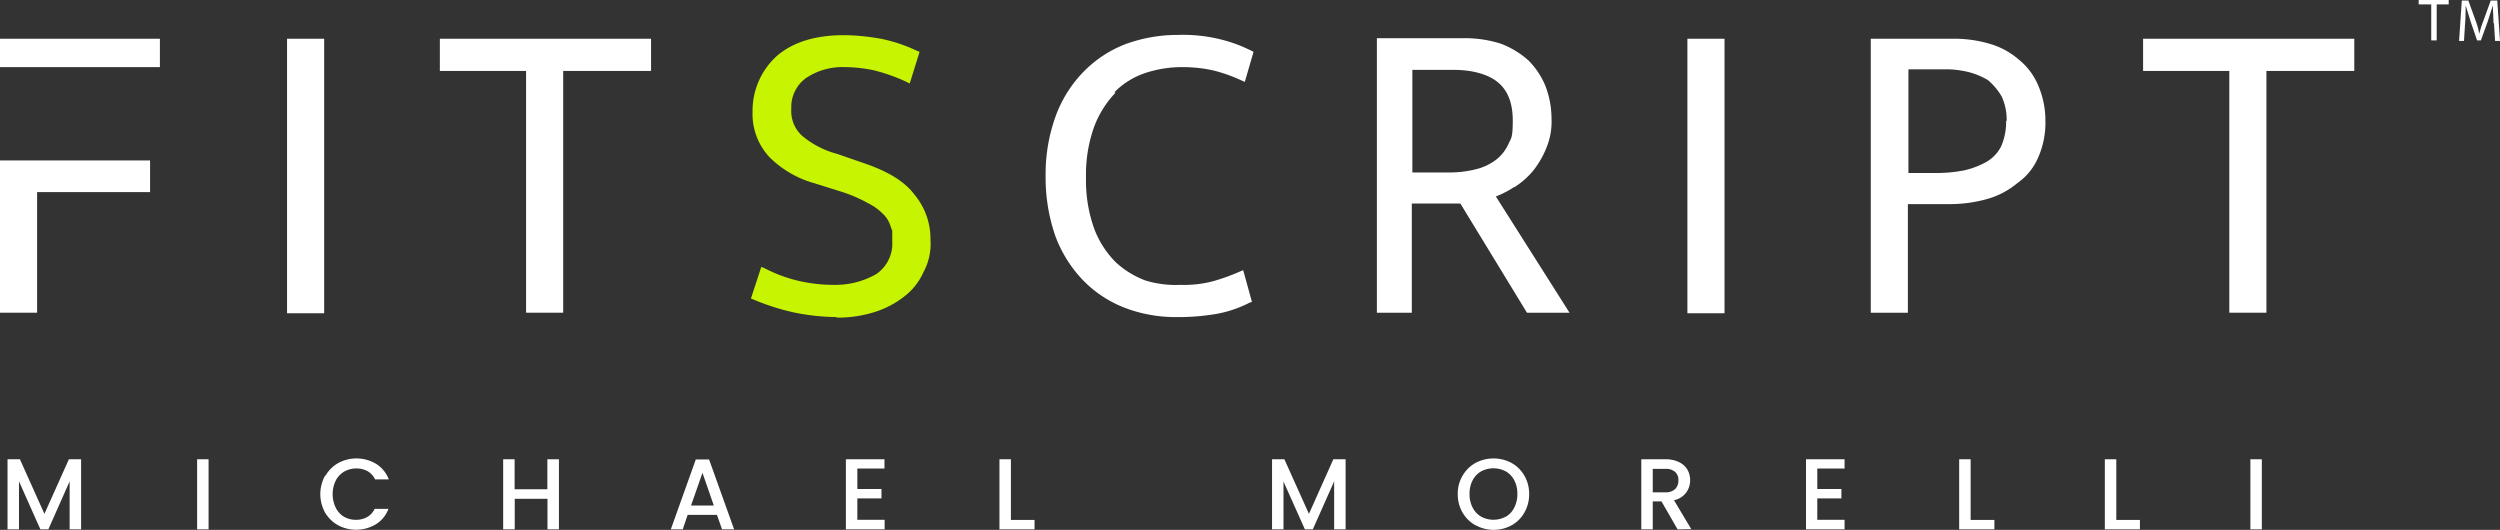 <svg xmlns="http://www.w3.org/2000/svg" viewBox="0 0 458.1 97.09"><rect x="0" y="0" width="458.1" height="97.09" fill="#333333" stroke="none"/><g id="f13897b3-a33e-41d6-bfbd-a04f036c327e" data-name="Layer 2"><g id="a2759e7f-ee2f-41a3-a434-06861db3eaaa" data-name="Layer 1"><polygon points="0 29.4 0 57.3 6.8 57.3 6.8 35.2 27.5 35.2 27.5 29.4 0.6 29.4 0 29.4" fill="#fff"></polygon><polygon points="0 12.3 0.6 12.3 0.6 12.3 28.6 12.3 28.6 12.3 29.3 12.3 29.3 7.1 0 7.1 0 12.3" fill="#fff"></polygon><rect x="52.6" y="7.1" width="6.8" height="50.3" fill="#fff"></rect><polygon points="80.6 7.1 80.6 13 96.4 13 96.4 57.3 103.2 57.3 103.2 13 119.3 13 119.3 7.1 80.6 7.1" fill="#fff"></polygon><path d="M154.5,7.1a47.68,47.68,0,0,1,6.7.6,21.73,21.73,0,0,1,6.5,2.2l-1.4,4.6a32.63,32.63,0,0,0-6.1-2.2,25.52,25.52,0,0,0-5.4-.6,12.47,12.47,0,0,0-7.6,2.2,7.1,7.1,0,0,0-2.9,6.1,6.5,6.5,0,0,0,2.2,5.4,17.35,17.35,0,0,0,6.7,3.4l5.2,1.8q6.15,2.1,8.7,5.4a12,12,0,0,1,2.8,7.9c0,3-.4,4.1-1.3,5.7a11.82,11.82,0,0,1-3.4,4.3,18.2,18.2,0,0,1-5.2,2.7,20.48,20.48,0,0,1-6.7,1,39.91,39.91,0,0,1-7.5-.8,40.53,40.53,0,0,1-7.5-2.4l1.5-4.6a28.52,28.52,0,0,0,6.5,2.4,29.27,29.27,0,0,0,6.7.8,16,16,0,0,0,7.9-2.2,7.22,7.22,0,0,0,3.2-6.5c0-3-.1-2-.4-2.9a6.44,6.44,0,0,0-1.5-2.5,17,17,0,0,0-2.9-2.2,20.74,20.74,0,0,0-4.7-2l-5.1-1.6a18,18,0,0,1-8-4.6,11,11,0,0,1-3-8,13.65,13.65,0,0,1,4.2-9.8c2.8-2.5,6.7-3.7,11.9-3.7h0l-.1.1Z" fill="#c7f400"></path><path d="M153.3,58.1a40.07,40.07,0,0,1-7.6-.8,42.26,42.26,0,0,1-7.6-2.4l-.5-.2,1.9-5.8.7.3a26.29,26.29,0,0,0,6.3,2.3,28.42,28.42,0,0,0,6.6.7,15,15,0,0,0,7.5-2,6.74,6.74,0,0,0,2.9-5.9c0-2.6,0-2.1-.1-2.2a3.93,3.93,0,0,0-.2-.6,5.12,5.12,0,0,0-1.4-2.3,10,10,0,0,0-2.8-2,26,26,0,0,0-4.6-2l-5.1-1.6a18.86,18.86,0,0,1-8.2-4.7,11.54,11.54,0,0,1-3.2-8.4,13.52,13.52,0,0,1,4.4-10.2c4.1-3.6,10.7-4.7,19.1-3.2A28.37,28.37,0,0,1,168,9.3l.5.2-1.8,5.8-.6-.3a32.74,32.74,0,0,0-5.9-2.1,26.08,26.08,0,0,0-5.3-.6,12,12,0,0,0-7.2,2,6.53,6.53,0,0,0-2.7,5.6,6.12,6.12,0,0,0,2,5,16.66,16.66,0,0,0,6.4,3.3l5.2,1.8c4.3,1.5,7.2,3.3,9,5.7a12.64,12.64,0,0,1,2.9,8.2,10.91,10.91,0,0,1-1.3,6,11.43,11.43,0,0,1-3.6,4.5,17.12,17.12,0,0,1-5.4,2.8,22.59,22.59,0,0,1-6.9,1h0v-.1ZM139.1,54a35.94,35.94,0,0,0,6.8,2.1,28.36,28.36,0,0,0,13.9-.2,15.6,15.6,0,0,0,5-2.5,9.36,9.36,0,0,0,3.2-4.1,9.59,9.59,0,0,0,1.2-5.4,12,12,0,0,0-2.6-7.5c-1.7-2.2-4.4-3.9-8.5-5.3l-5.2-1.8a17.85,17.85,0,0,1-6.9-3.5,7.54,7.54,0,0,1-2.4-5.9,7.76,7.76,0,0,1,3.2-6.6,13.3,13.3,0,0,1,8-2.3,19.28,19.28,0,0,1,5.6.6,26.46,26.46,0,0,1,5.6,1.9l1-3.4a26,26,0,0,0-5.8-1.9c-8-1.4-14.3-.4-18.1,2.9a13.24,13.24,0,0,0-4,9.3,10.5,10.5,0,0,0,2.9,7.5,18.59,18.59,0,0,0,7.7,4.4l5.1,1.6a20.06,20.06,0,0,1,4.8,2.1,11.65,11.65,0,0,1,3,2.2,6.83,6.83,0,0,1,1.7,2.8.4.4,0,0,0,.1.3c.2.4.3.6.3,2.8a9.41,9.41,0,0,1-3.4,7,16.41,16.41,0,0,1-8.2,2.3,26.59,26.59,0,0,1-6.9-.8,30.45,30.45,0,0,1-6-2.1l-1.1,3.3h0V54Z" fill="#c7f400"></path><path d="M204.2,16.9a14.33,14.33,0,0,1,5.6-3.5,21.07,21.07,0,0,1,6.8-1.1,26,26,0,0,1,5.7.6,28.39,28.39,0,0,1,5.1,1.8l.7.3,1.6-5.5-.4-.2a26.4,26.4,0,0,0-5.7-2.1,28.75,28.75,0,0,0-7.8-.8,27.69,27.69,0,0,0-9.6,1.7,21.6,21.6,0,0,0-7.7,5.1,22.81,22.81,0,0,0-5.1,8.2,31.15,31.15,0,0,0-1.8,10.9,32.54,32.54,0,0,0,1.8,11,23.48,23.48,0,0,0,5.1,8.1,21.41,21.41,0,0,0,7.6,5,26,26,0,0,0,9.3,1.7,41,41,0,0,0,7.6-.6,21.66,21.66,0,0,0,5.9-2l.5-.2-1.6-5.8-.7.3a37.53,37.53,0,0,1-4.7,1.7,20.86,20.86,0,0,1-6.1.7,19,19,0,0,1-6.4-.8,16.4,16.4,0,0,1-5.5-3.4,17.29,17.29,0,0,1-3.9-6.1,26.1,26.1,0,0,1-1.5-9.4,25.91,25.91,0,0,1,1.5-9.3,18.27,18.27,0,0,1,3.9-6.2h0l-.2-.1Z" fill="#fff"></path><path d="M277.5,34.3a14.71,14.71,0,0,0,3.5-3.1,16.57,16.57,0,0,0,2.4-4.2,12.56,12.56,0,0,0,.9-5.3,16.7,16.7,0,0,0-1.1-5.9,14.23,14.23,0,0,0-3.1-4.7A16,16,0,0,0,275,8a21.72,21.72,0,0,0-6.9-1H252.3V57.3h6.4v-20h8.9l12.2,20h7.8L274.1,36a17.26,17.26,0,0,0,3.3-1.7Zm-1.1-7.9a7.6,7.6,0,0,1-2.3,2.9,10,10,0,0,1-3.6,1.7,19.54,19.54,0,0,1-4.7.6h-7V12.8h7.5c3.5,0,6.4.8,8.2,2.3s2.7,3.8,2.7,7-.3,3.2-.8,4.3Z" fill="#fff"></path><rect x="309.2" y="7.1" width="6.8" height="50.3" fill="#fff"></rect><path d="M369.9,10.9A13.94,13.94,0,0,0,364.5,8a22.87,22.87,0,0,0-6.8-.9H342.8v.6h0V57.3h6.8V37.4H357a25.27,25.27,0,0,0,7-.9,14.85,14.85,0,0,0,5.6-2.9,11.06,11.06,0,0,0,3.9-4.8,15.72,15.72,0,0,0,1.3-6.7,16.23,16.23,0,0,0-1.3-6.4,12,12,0,0,0-3.6-4.8Zm-2.3,11.2a11.26,11.26,0,0,1-.9,4.7,6.9,6.9,0,0,1-2.6,2.8,15.16,15.16,0,0,1-4.1,1.6,26.09,26.09,0,0,1-5.4.5h-4.9v-19h6.7a17.51,17.51,0,0,1,4.3.5,13.45,13.45,0,0,1,3.6,1.5,11.75,11.75,0,0,1,2.5,3,10.32,10.32,0,0,1,.9,4.5h0Z" fill="#fff"></path><polygon points="392.7 7.1 392.7 13 408.5 13 408.5 57.3 415.3 57.3 415.3 13 431.4 13 431.4 7.1 392.7 7.1" fill="#fff"></polygon><path d="M445.4.8h-2.2V0h5.5V.8h-2.2V7.4h-1V.8Z" fill="#fff"></path><path d="M456.9,4.2c0-1-.1-2.3-.1-3.2h0c-.3.9-.6,1.8-.9,2.8l-1.3,3.6h-.7l-1.2-3.5c-.3-1-.6-2-.9-2.9h0c0,.9,0,2.2-.1,3.3l-.2,3.2h-.9l.5-7.4h1.2l1.3,3.6a13.57,13.57,0,0,1,.7,2.5h0a17.66,17.66,0,0,1,.8-2.5L456.4.1h1.2l.5,7.4h-.9L457,4.3l-.1-.1Z" fill="#fff"></path><path d="M14.86,84.16V97h-2.1V88.2L8.86,97H7.4L3.48,88.2V97H1.38V84.16H3.65l4.49,10,4.48-10Z" fill="#fff"></path><path d="M38.22,84.16V97h-2.1V84.16Z" fill="#fff"></path><path d="M59.64,87.17A6.26,6.26,0,0,1,62,84.84a7,7,0,0,1,6.92.16,5.7,5.7,0,0,1,2.32,2.85H68.73a3.34,3.34,0,0,0-1.38-1.51,4.11,4.11,0,0,0-2-.5,4.5,4.5,0,0,0-2.27.57,4,4,0,0,0-1.55,1.64,5.7,5.7,0,0,0,0,5A4,4,0,0,0,63,94.67a4.41,4.41,0,0,0,2.27.58,4.11,4.11,0,0,0,2-.5,3.34,3.34,0,0,0,1.38-1.51h2.53a5.64,5.64,0,0,1-2.32,2.84,7.07,7.07,0,0,1-6.93.16,6.38,6.38,0,0,1-2.37-2.33,7,7,0,0,1,0-6.74Z" fill="#fff"></path><path d="M102.42,84.16V97h-2.1v-5.6h-6V97H92.2V84.16h2.1v5.49h6V84.16Z" fill="#fff"></path><path d="M131.39,94.35H126L125.11,97h-2.19l4.58-12.81h2.43L134.52,97h-2.21l-.92-2.61Zm-.59-1.71-2.08-6-2.1,6Z" fill="#fff"></path><path d="M157.1,85.86v3.75h4.42v1.72H157.1v3.92h5V97H155V84.15h7.07v1.71Z" fill="#fff"></path><path d="M185.24,95.27h4.33V97h-6.43V84.16h2.1V95.27Z" fill="#fff"></path><path d="M246.57,84.16V97h-2.1V88.2L240.56,97h-1.45l-3.92-8.76V97h-2.1V84.16h2.26l4.5,10,4.47-10Z" fill="#fff"></path><path d="M270.37,96.25A6.17,6.17,0,0,1,268,93.92a6.57,6.57,0,0,1-.88-3.39,6.43,6.43,0,0,1,.88-3.36,6.19,6.19,0,0,1,2.37-2.34,7,7,0,0,1,6.6,0,6.1,6.1,0,0,1,2.36,2.34,6.52,6.52,0,0,1,.87,3.36,6.66,6.66,0,0,1-.87,3.39A6.07,6.07,0,0,1,277,96.25a6.9,6.9,0,0,1-6.6,0Zm5.56-1.56A4,4,0,0,0,277.48,93a5.25,5.25,0,0,0,.56-2.49,5.2,5.2,0,0,0-.56-2.49,4,4,0,0,0-1.55-1.64,4.81,4.81,0,0,0-4.54,0,4,4,0,0,0-1.55,1.64,5.2,5.2,0,0,0-.56,2.49,5.25,5.25,0,0,0,.56,2.49,4,4,0,0,0,1.55,1.66,4.73,4.73,0,0,0,4.54,0Z" fill="#fff"></path><path d="M307.4,97l-2.95-5.12h-1.6V97h-2.1V84.16h4.42a5.47,5.47,0,0,1,2.5.52,3.56,3.56,0,0,1,1.53,1.38,3.84,3.84,0,0,1,.5,1.94,3.79,3.79,0,0,1-.73,2.27,3.7,3.7,0,0,1-2.23,1.39l3.17,5.3Zm-4.55-6.79h2.32a2.45,2.45,0,0,0,1.78-.59,2.13,2.13,0,0,0,.6-1.59,2,2,0,0,0-.59-1.55,2.5,2.5,0,0,0-1.79-.56h-2.32v4.29Z" fill="#fff"></path><path d="M333,85.86v3.75h4.42v1.72H333v3.92h5V97h-7.07V84.15H338v1.71Z" fill="#fff"></path><path d="M361.12,95.27h4.33V97H359V84.16h2.1V95.27Z" fill="#fff"></path><path d="M387.79,95.27h4.33V97h-6.43V84.16h2.1V95.27Z" fill="#fff"></path><path d="M414.46,84.16V97h-2.1V84.16Z" fill="#fff"></path></g></g></svg>